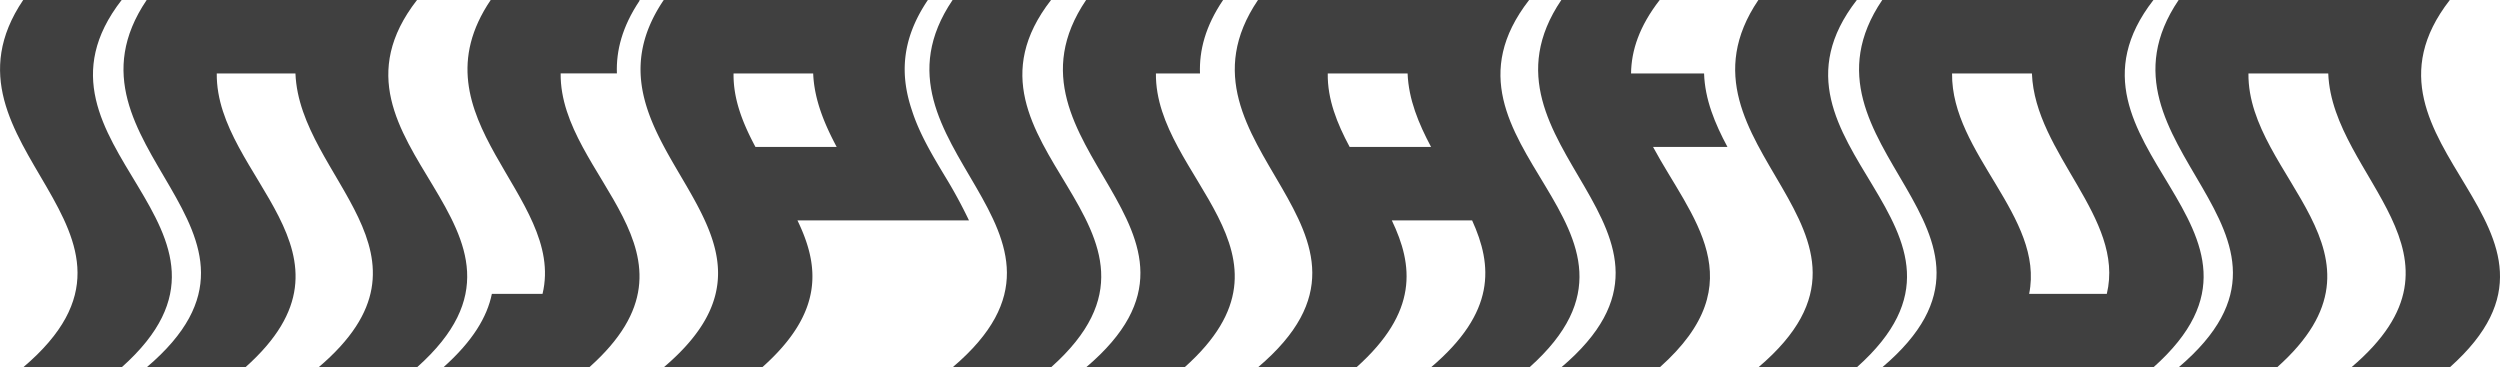 <?xml version="1.0" encoding="utf-8"?>
<svg xmlns="http://www.w3.org/2000/svg" viewBox="0 0 560.42 82.34">
  <defs>
    <style>.cls-1{fill:#404040;}</style>
  </defs>
  <title>Asset 2</title>
  <g id="Layer_2" data-name="Layer 2">
    <g id="INSPIRATION">
      <path class="cls-1" d="M27.27,0H5.2C-17,32.86,41.47,51.58,5.2,82.34H27.27C62.35,51.1,1.87,32.68,27.27,0Z"/>
      <path class="cls-1" d="M93.48,0H32.88c-22.22,32.86,36.27,51.58,0,82.34H55c28.75-25.6-6.66-42.59-6.41-65.87H66.23c.9,23.49,34.94,40.62,5.18,65.87H93.48C128.56,51.1,68.07,32.68,93.48,0Z"/>
      <path class="cls-1" d="M110,0c-18,26.59,16.89,43.92,11.62,65.87H110.26C109.22,71,106,76.45,99.4,82.33h32.7c28.75-25.6-6.66-42.59-6.42-65.87h12.61C138.1,11.38,139.46,6,143.36.17V0Z"/>
      <path class="cls-1" d="M217.21,49.4a108.86,108.86,0,0,0-5.3-9.76c-2.92-4.85-5.84-9.74-7.48-14.89C201.89,17.22,201.8,9.16,208,0H148.79c-22.23,32.86,36.27,51.58,0,82.34h22.07c14-12.44,12.78-22.85,7.9-32.94ZM169.35,32.94c-2.82-5.26-5-10.67-4.91-16.47h17.85c.23,5.83,2.49,11.28,5.31,16.55a.59.59,0,0,0,0-.08Z"/>
      <path class="cls-1" d="M235.61,0H213.54c-22.22,32.86,36.27,51.58,0,82.34h22.07C270.69,51.1,210.21,32.68,235.61,0Z"/>
      <path class="cls-1" d="M259.12,16.47H269c-.19-5.14,1.19-10.58,5.18-16.47H243.47c-22.23,32.86,36.27,51.58,0,82.34h22.07C294.28,56.74,258.87,39.75,259.12,16.47Z"/>
      <path class="cls-1" d="M342.78,0H282c-22.23,32.86,36.27,51.58,0,82.34h22.07C318,69.9,316.84,59.49,312,49.4h18c4.63,10.17,5.36,20.58-9.21,32.94h22.07C377.86,51.1,317.38,32.68,342.78,0ZM302.55,32.94c-2.82-5.26-5-10.67-4.91-16.47h17.9c.22,5.8,2.46,11.22,5.26,16.47Z"/>
      <path class="cls-1" d="M382,16.47H365.63c.06-5.13,1.83-10.57,6.42-16.47H350c-22.23,32.86,36.27,51.58,0,82.34h22.07c21.58-19.22,7-33.58-1.51-49.4h16.68C384.42,27.69,382.18,22.27,382,16.47Z"/>
      <path class="cls-1" d="M416.24,0H394.17c-22.23,32.86,36.27,51.58,0,82.34h22.07C451.32,51.1,390.84,32.68,416.24,0Z"/>
      <path class="cls-1" d="M482.73,0H421.94c-22.23,32.86,36.27,51.58,0,82.34h60.79C517.81,51.1,457.33,32.68,482.73,0ZM454.87,65.87c3.48-17.27-17.47-31.47-17.28-49.4h17.9c.68,18,20.89,32.32,16.79,49.4Z"/>
      <path class="cls-1" d="M549.17,0H488.38c-22.23,32.86,36.26,51.58,0,82.34h22.07c28.74-25.6-6.67-42.59-6.42-65.87h17.89c.9,23.49,34.94,40.62,5.18,65.87h22.07C584.25,51.1,523.76,32.68,549.17,0Z"/>
    </g>
  </g>
</svg>